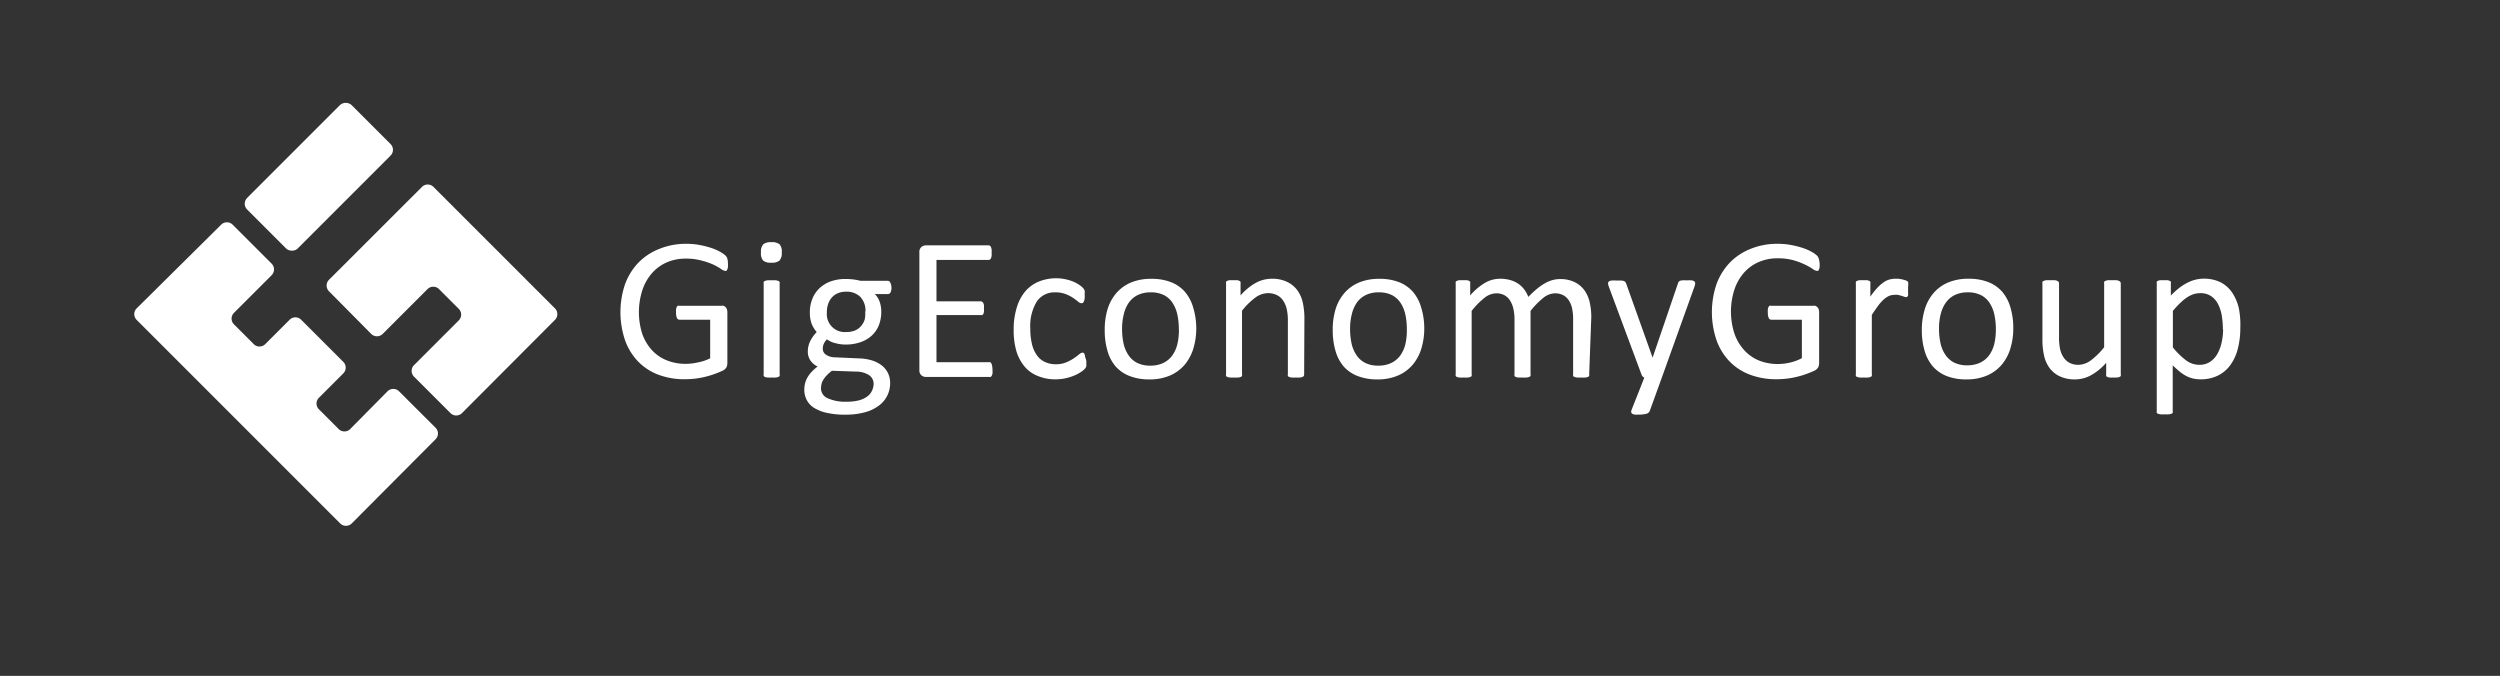 <svg xmlns="http://www.w3.org/2000/svg" id="Layer_1" data-name="Layer 1" viewBox="0 0 307 83"><rect x="0" y="0" width="307" height="83" fill="#333333" stroke="none"/><defs><style>.cls-1{fill:#fff;}</style></defs><title>gig-economy-incorrect-logo</title><rect class="cls-1" x="30.08" y="17.32" width="18.14" height="8.78" rx="1" ry="1" transform="translate(-3.88 34.04) rotate(-45)"></rect><path class="cls-1" d="M45.58,41A1,1,0,0,0,47,41l5.5-5.5a1,1,0,0,1,1.41,0l2.43,2.43a1,1,0,0,1,0,1.41l-5.5,5.5a1,1,0,0,0,0,1.41l4.48,4.48a1,1,0,0,0,1.41,0L68.15,39.28a1,1,0,0,0,0-1.41L53.23,22.95a1,1,0,0,0-1.41,0L40.4,34.36a1,1,0,0,0,0,1.41Z"></path><path class="cls-1" d="M43,52.69a1,1,0,0,1-1.41,0l-2.43-2.43a1,1,0,0,1,0-1.41l3-3a1,1,0,0,0,0-1.41l-5.18-5.18a1,1,0,0,0-1.41,0l-3,3a1,1,0,0,1-1.41,0l-2.43-2.43a1,1,0,0,1,0-1.41l4.63-4.63a1,1,0,0,0,0-1.41l-4.79-4.79a1,1,0,0,0-1.41,0L16.78,37.87a1,1,0,0,0,0,1.41l25,25a1,1,0,0,0,1.41,0L53.49,53.94a1,1,0,0,0,0-1.41L49,48.05a1,1,0,0,0-1.41,0Z"></path><path class="cls-1" d="M89.39,32.37a3.1,3.1,0,0,1,0,.42,1.21,1.21,0,0,1-.08.3.37.37,0,0,1-.12.17.29.29,0,0,1-.16,0,1.13,1.13,0,0,1-.5-.24,7.87,7.87,0,0,0-.94-.53A8.81,8.81,0,0,0,86.16,32a7,7,0,0,0-1.95-.24,5.69,5.69,0,0,0-2.4.49A5.18,5.18,0,0,0,80,33.62a6,6,0,0,0-1.13,2.05,8.81,8.81,0,0,0,0,5.33,5.85,5.85,0,0,0,1.19,2,5,5,0,0,0,1.82,1.25,6.17,6.17,0,0,0,2.32.43,6.6,6.6,0,0,0,1.52-.18A5.67,5.67,0,0,0,87.21,44V39.26H83.45a.34.34,0,0,1-.32-.21,1.55,1.55,0,0,1-.11-.66,2.84,2.84,0,0,1,0-.41.87.87,0,0,1,.08-.27.42.42,0,0,1,.13-.16.33.33,0,0,1,.19,0h5.14a.8.8,0,0,1,.28,0,.77.77,0,0,1,.25.15.66.66,0,0,1,.17.27,1.18,1.18,0,0,1,.06.4v6.17a1.3,1.3,0,0,1-.11.56,1,1,0,0,1-.48.42,9.49,9.49,0,0,1-.94.39,10.89,10.89,0,0,1-1.19.36,10.49,10.49,0,0,1-2.48.3A9.09,9.09,0,0,1,80.81,46a6.83,6.83,0,0,1-2.5-1.66,7.24,7.24,0,0,1-1.56-2.58,10.73,10.73,0,0,1,0-6.84,7.63,7.63,0,0,1,1.64-2.66A7.31,7.31,0,0,1,81,30.55a8.6,8.6,0,0,1,3.28-.61A8.91,8.91,0,0,1,86,30.1a11,11,0,0,1,1.44.38,5.86,5.86,0,0,1,1.06.48,3.28,3.28,0,0,1,.59.42.88.88,0,0,1,.23.38A2.32,2.32,0,0,1,89.39,32.37Z"></path><path class="cls-1" d="M96,31a1.36,1.36,0,0,1-.28,1,1.47,1.47,0,0,1-1,.26,1.45,1.45,0,0,1-1-.26,1.33,1.33,0,0,1-.27-1,1.36,1.36,0,0,1,.28-1,1.48,1.48,0,0,1,1-.26,1.46,1.46,0,0,1,1,.26A1.34,1.34,0,0,1,96,31ZM95.74,46a.28.28,0,0,1,0,.17.4.4,0,0,1-.16.12,1.15,1.15,0,0,1-.31.07,4.29,4.29,0,0,1-.51,0,4.17,4.17,0,0,1-.5,0,1.24,1.24,0,0,1-.32-.07.35.35,0,0,1-.16-.12.31.31,0,0,1,0-.17V34.78a.32.32,0,0,1,0-.16.33.33,0,0,1,.16-.12,1.26,1.26,0,0,1,.32-.08l.5,0a4.31,4.31,0,0,1,.51,0,1.17,1.17,0,0,1,.31.08.37.37,0,0,1,.16.13.29.29,0,0,1,0,.16Z"></path><path class="cls-1" d="M109.47,35.29a1.26,1.26,0,0,1-.12.63.35.35,0,0,1-.31.19h-1.61a2.53,2.53,0,0,1,.61,1,3.66,3.66,0,0,1,.18,1.13,4.45,4.45,0,0,1-.31,1.73,3.45,3.45,0,0,1-.89,1.27,4,4,0,0,1-1.38.79,5.43,5.43,0,0,1-1.78.28,4.62,4.62,0,0,1-1.31-.18,2.72,2.72,0,0,1-1-.46,2,2,0,0,0-.37.51,1.47,1.47,0,0,0-.14.66.86.86,0,0,0,.41.73,2,2,0,0,0,1.08.31l2.94.13a6.08,6.08,0,0,1,1.54.23,3.81,3.81,0,0,1,1.21.59,2.71,2.71,0,0,1,.8.94,2.78,2.78,0,0,1,.29,1.29,3.47,3.47,0,0,1-.33,1.48,3.4,3.4,0,0,1-1,1.23,5,5,0,0,1-1.71.84,8.72,8.72,0,0,1-2.45.31,10,10,0,0,1-2.32-.23,5,5,0,0,1-1.57-.63,2.45,2.45,0,0,1-.89-1,2.68,2.68,0,0,1-.27-1.21,3.21,3.21,0,0,1,.1-.8,2.84,2.84,0,0,1,.31-.74,3.65,3.65,0,0,1,.51-.67,6.63,6.63,0,0,1,.71-.63,2.21,2.21,0,0,1-.91-.79,1.91,1.91,0,0,1-.29-1,2.91,2.91,0,0,1,.31-1.36,4.55,4.55,0,0,1,.78-1.08,3.71,3.71,0,0,1-.61-1,3.9,3.9,0,0,1-.23-1.41,4.36,4.36,0,0,1,.33-1.73,3.66,3.66,0,0,1,.9-1.29,3.94,3.94,0,0,1,1.38-.81,5.3,5.3,0,0,1,1.76-.28,7.6,7.6,0,0,1,1,.06,6.8,6.8,0,0,1,.83.16H109a.34.34,0,0,1,.32.21A1.44,1.44,0,0,1,109.47,35.29Zm-2.19,11.88a1.27,1.27,0,0,0-.59-1.12,3,3,0,0,0-1.61-.42l-2.92-.1a5.31,5.31,0,0,0-.66.59,3.23,3.23,0,0,0-.41.54,1.78,1.78,0,0,0-.21.51,2.35,2.35,0,0,0-.06.51,1.32,1.32,0,0,0,.83,1.23,5.17,5.17,0,0,0,2.3.42,5.79,5.79,0,0,0,1.57-.18,3,3,0,0,0,1-.48,1.76,1.76,0,0,0,.56-.69A2,2,0,0,0,107.28,47.18Zm-1-8.92a2.45,2.45,0,0,0-.63-1.79,2.4,2.4,0,0,0-1.79-.64,2.52,2.52,0,0,0-1,.2,2,2,0,0,0-.74.55,2.32,2.32,0,0,0-.44.81,3.14,3.14,0,0,0-.14,1,2.2,2.2,0,0,0,2.4,2.39,2.67,2.67,0,0,0,1.06-.19,2,2,0,0,0,.74-.54,2.28,2.28,0,0,0,.44-.79A3.07,3.07,0,0,0,106.24,38.26Z"></path><path class="cls-1" d="M121.88,45.46a2.72,2.72,0,0,1,0,.39.84.84,0,0,1-.09.28.43.43,0,0,1-.14.16.34.34,0,0,1-.18,0h-7.77a.89.89,0,0,1-.54-.19.8.8,0,0,1-.26-.68V31a.8.8,0,0,1,.26-.68.89.89,0,0,1,.54-.19h7.68a.34.34,0,0,1,.18.05.35.35,0,0,1,.13.16,1.32,1.32,0,0,1,.08.28,2.39,2.39,0,0,1,0,.42,2.21,2.21,0,0,1,0,.39,1.18,1.18,0,0,1-.08.28.35.35,0,0,1-.13.16.34.34,0,0,1-.18.05H115V37h5.43a.32.32,0,0,1,.18.06.46.46,0,0,1,.14.16.79.79,0,0,1,.08.27,3,3,0,0,1,0,.41,2.61,2.61,0,0,1,0,.39.77.77,0,0,1-.08.26.35.35,0,0,1-.14.14.38.38,0,0,1-.18,0H115v5.79h6.42a.34.34,0,0,1,.18,0,.45.45,0,0,1,.14.16.78.78,0,0,1,.09.28A2.94,2.94,0,0,1,121.88,45.46Z"></path><path class="cls-1" d="M133.4,44.32c0,.14,0,.26,0,.37a1.24,1.24,0,0,1,0,.26,1,1,0,0,1-.07.19,1.27,1.27,0,0,1-.2.24,3.09,3.09,0,0,1-.53.39,5.1,5.1,0,0,1-.84.41,6.34,6.34,0,0,1-1,.29,5.66,5.66,0,0,1-1.14.11,5.45,5.45,0,0,1-2.15-.4A4.06,4.06,0,0,1,125.81,45a5.32,5.32,0,0,1-1-1.89,9.13,9.13,0,0,1-.33-2.58,8.92,8.92,0,0,1,.41-2.86,5.41,5.41,0,0,1,1.11-2,4.41,4.41,0,0,1,1.66-1.13,5.7,5.7,0,0,1,2.07-.37,5.36,5.36,0,0,1,1,.1,5.7,5.7,0,0,1,.93.26,4.11,4.11,0,0,1,.76.38,3,3,0,0,1,.48.36,1.65,1.65,0,0,1,.21.24.9.9,0,0,1,.09.21,1.3,1.3,0,0,1,0,.27c0,.1,0,.23,0,.38a1.48,1.48,0,0,1-.11.68.32.32,0,0,1-.28.19.71.71,0,0,1-.43-.21,7.1,7.1,0,0,0-.62-.46,4.73,4.73,0,0,0-.91-.46,3.48,3.48,0,0,0-1.26-.21,2.61,2.61,0,0,0-2.28,1.14,5.81,5.81,0,0,0-.79,3.32,7.91,7.91,0,0,0,.21,1.91,3.94,3.94,0,0,0,.61,1.37,2.5,2.5,0,0,0,1,.82,3.14,3.14,0,0,0,1.33.27,3.21,3.21,0,0,0,1.25-.23,5.21,5.21,0,0,0,.93-.49q.39-.27.66-.49a.79.79,0,0,1,.42-.22.23.23,0,0,1,.15.05.38.38,0,0,1,.11.17,1.27,1.27,0,0,1,.06.3A4.23,4.23,0,0,1,133.4,44.32Z"></path><path class="cls-1" d="M146.9,40.28a8.45,8.45,0,0,1-.36,2.53,5.59,5.59,0,0,1-1.08,2,4.9,4.9,0,0,1-1.8,1.31,6.25,6.25,0,0,1-2.51.47,6.49,6.49,0,0,1-2.42-.41A4.41,4.41,0,0,1,137,45a5.09,5.09,0,0,1-1-1.91,8.9,8.9,0,0,1-.34-2.55A8.55,8.55,0,0,1,136,38a5.51,5.51,0,0,1,1.08-2,4.86,4.86,0,0,1,1.79-1.3,6.33,6.33,0,0,1,2.51-.46,6.49,6.49,0,0,1,2.42.41,4.41,4.41,0,0,1,1.72,1.2,5.16,5.16,0,0,1,1,1.91A8.68,8.68,0,0,1,146.9,40.28Zm-2.14.14a8.36,8.36,0,0,0-.17-1.73,4.24,4.24,0,0,0-.56-1.43,2.78,2.78,0,0,0-1.06-1,3.51,3.51,0,0,0-1.67-.36,3.56,3.56,0,0,0-1.58.33,2.9,2.9,0,0,0-1.09.92A4.12,4.12,0,0,0,138,38.6a7.16,7.16,0,0,0-.21,1.78,8.49,8.49,0,0,0,.17,1.74,4.12,4.12,0,0,0,.57,1.42,2.85,2.85,0,0,0,1.07,1,3.51,3.51,0,0,0,1.67.36,3.57,3.57,0,0,0,1.58-.33,2.91,2.91,0,0,0,1.1-.91,4,4,0,0,0,.63-1.4A7.41,7.41,0,0,0,144.77,40.42Z"></path><path class="cls-1" d="M160.15,46a.28.28,0,0,1-.05.17.39.39,0,0,1-.16.12,1.15,1.15,0,0,1-.31.07,4.17,4.17,0,0,1-.5,0,4.29,4.29,0,0,1-.51,0,1.14,1.14,0,0,1-.31-.07.39.39,0,0,1-.16-.12.28.28,0,0,1,0-.17V39.45a6.51,6.51,0,0,0-.15-1.55,3.21,3.21,0,0,0-.44-1,1.89,1.89,0,0,0-.74-.65A2.36,2.36,0,0,0,155.7,36a2.66,2.66,0,0,0-1.55.55,8.4,8.4,0,0,0-1.63,1.61V46a.28.28,0,0,1,0,.17.39.39,0,0,1-.16.12,1.15,1.15,0,0,1-.31.07,4.27,4.27,0,0,1-.51,0,4.14,4.14,0,0,1-.5,0,1.24,1.24,0,0,1-.32-.07.34.34,0,0,1-.16-.12.31.31,0,0,1,0-.17V34.78a.36.36,0,0,1,0-.17.34.34,0,0,1,.15-.12.85.85,0,0,1,.29-.08l.46,0,.46,0a.74.74,0,0,1,.28.08.4.4,0,0,1,.14.13.32.32,0,0,1,0,.17v1.49a6.92,6.92,0,0,1,1.9-1.56,4.08,4.08,0,0,1,1.91-.49,4.24,4.24,0,0,1,1.9.38,3.41,3.41,0,0,1,1.24,1,4.06,4.06,0,0,1,.68,1.5,8.89,8.89,0,0,1,.21,2.06Z"></path><path class="cls-1" d="M174.9,40.28a8.45,8.45,0,0,1-.36,2.53,5.59,5.59,0,0,1-1.08,2,4.9,4.9,0,0,1-1.8,1.31,6.25,6.25,0,0,1-2.51.47,6.49,6.49,0,0,1-2.42-.41A4.41,4.41,0,0,1,165,45a5.09,5.09,0,0,1-1-1.91,8.9,8.9,0,0,1-.34-2.55A8.55,8.55,0,0,1,164,38a5.51,5.51,0,0,1,1.08-2,4.86,4.86,0,0,1,1.79-1.3,6.33,6.33,0,0,1,2.51-.46,6.49,6.49,0,0,1,2.42.41,4.41,4.41,0,0,1,1.72,1.2,5.16,5.16,0,0,1,1,1.91A8.68,8.68,0,0,1,174.9,40.28Zm-2.14.14a8.36,8.36,0,0,0-.17-1.73,4.24,4.24,0,0,0-.56-1.43,2.78,2.78,0,0,0-1.06-1,3.51,3.51,0,0,0-1.67-.36,3.56,3.56,0,0,0-1.58.33,2.9,2.9,0,0,0-1.09.92A4.12,4.12,0,0,0,166,38.6a7.16,7.16,0,0,0-.21,1.78,8.49,8.49,0,0,0,.17,1.74,4.12,4.12,0,0,0,.57,1.42,2.85,2.85,0,0,0,1.07,1,3.51,3.51,0,0,0,1.67.36,3.57,3.57,0,0,0,1.58-.33,2.91,2.91,0,0,0,1.1-.91,4,4,0,0,0,.63-1.4A7.41,7.41,0,0,0,172.76,40.42Z"></path><path class="cls-1" d="M195.15,46a.28.28,0,0,1,0,.17.4.4,0,0,1-.16.12,1.15,1.15,0,0,1-.31.07,4.15,4.15,0,0,1-.5,0,4.3,4.3,0,0,1-.51,0,1.24,1.24,0,0,1-.32-.07.39.39,0,0,1-.17-.12.28.28,0,0,1,0-.17V39.2a6.29,6.29,0,0,0-.12-1.3,3,3,0,0,0-.4-1,1.86,1.86,0,0,0-.7-.65,2.1,2.1,0,0,0-1-.23,2.35,2.35,0,0,0-1.43.55,9.88,9.88,0,0,0-1.58,1.61V46a.28.28,0,0,1,0,.17.4.4,0,0,1-.17.12,1.24,1.24,0,0,1-.32.07,4.15,4.15,0,0,1-.5,0l-.49,0a1.25,1.25,0,0,1-.33-.07.35.35,0,0,1-.16-.12.31.31,0,0,1,0-.17V39.2a5.77,5.77,0,0,0-.14-1.3,3.19,3.19,0,0,0-.41-1,1.88,1.88,0,0,0-.69-.65,2.07,2.07,0,0,0-1-.23,2.38,2.38,0,0,0-1.44.55,9.35,9.35,0,0,0-1.58,1.61V46a.28.28,0,0,1,0,.17.4.4,0,0,1-.16.12,1.15,1.15,0,0,1-.31.07,4.29,4.29,0,0,1-.51,0,4.17,4.17,0,0,1-.5,0,1.24,1.24,0,0,1-.32-.07.35.35,0,0,1-.16-.12.31.31,0,0,1,0-.17V34.78a.35.35,0,0,1,0-.17.34.34,0,0,1,.15-.12.85.85,0,0,1,.29-.08l.46,0,.46,0a.75.75,0,0,1,.28.08.4.4,0,0,1,.14.13.31.31,0,0,1,0,.17v1.49a7.32,7.32,0,0,1,1.84-1.56,3.71,3.71,0,0,1,1.81-.49,4.5,4.5,0,0,1,1.26.16,3.39,3.39,0,0,1,1,.46,3.07,3.07,0,0,1,.73.7,4.06,4.06,0,0,1,.5.91,11.64,11.64,0,0,1,1.07-1,6.45,6.45,0,0,1,1-.69,4,4,0,0,1,.91-.38,3.45,3.45,0,0,1,.89-.12,4,4,0,0,1,1.83.38,3.3,3.3,0,0,1,1.19,1,4.08,4.08,0,0,1,.65,1.5,8.13,8.13,0,0,1,.19,1.81Z"></path><path class="cls-1" d="M204.08,46.35l-1.5,4.14a.57.57,0,0,1-.38.31,3,3,0,0,1-.93.11,3.59,3.59,0,0,1-.53,0,.74.74,0,0,1-.31-.11.27.27,0,0,1-.12-.2.61.61,0,0,1,.06-.3l1.55-3.92a.62.62,0,0,1-.21-.16.64.64,0,0,1-.14-.24l-4-10.76a1.24,1.24,0,0,1-.1-.41.3.3,0,0,1,.1-.24.63.63,0,0,1,.33-.12,4.61,4.61,0,0,1,.6,0l.59,0a1.23,1.23,0,0,1,.34.07.35.35,0,0,1,.18.14,1.67,1.67,0,0,1,.12.26l3.21,9h0l3.1-9.08a.56.56,0,0,1,.18-.31.83.83,0,0,1,.32-.1,4.57,4.57,0,0,1,.61,0,4.39,4.39,0,0,1,.58,0,.67.67,0,0,1,.33.12.29.29,0,0,1,.11.24,1.25,1.25,0,0,1-.08.38Z"></path><path class="cls-1" d="M223.45,32.37a3.11,3.11,0,0,1,0,.42,1.25,1.25,0,0,1-.08.3.37.37,0,0,1-.12.17.29.29,0,0,1-.16,0,1.13,1.13,0,0,1-.5-.24,7.82,7.82,0,0,0-.94-.53,8.77,8.77,0,0,0-1.41-.53,7,7,0,0,0-1.94-.24,5.7,5.7,0,0,0-2.4.49,5.17,5.17,0,0,0-1.8,1.35,6,6,0,0,0-1.13,2.05A8.8,8.8,0,0,0,213,41a5.87,5.87,0,0,0,1.19,2A5,5,0,0,0,216,44.27a6.16,6.16,0,0,0,2.32.43,6.6,6.6,0,0,0,1.52-.18,5.69,5.69,0,0,0,1.43-.54V39.26h-3.75a.34.34,0,0,1-.32-.21,1.55,1.55,0,0,1-.11-.66,2.85,2.85,0,0,1,0-.41.84.84,0,0,1,.08-.27.42.42,0,0,1,.13-.16.33.33,0,0,1,.19,0h5.14a.8.8,0,0,1,.27,0,.76.76,0,0,1,.25.15.66.66,0,0,1,.18.27,1.21,1.21,0,0,1,.06.4v6.17a1.31,1.31,0,0,1-.11.56,1,1,0,0,1-.48.42,9.52,9.52,0,0,1-.94.39,10.83,10.83,0,0,1-1.19.36,10.49,10.49,0,0,1-2.48.3,9.08,9.08,0,0,1-3.35-.58,6.83,6.83,0,0,1-2.5-1.66,7.24,7.24,0,0,1-1.56-2.58,10.74,10.74,0,0,1,0-6.84,7.64,7.64,0,0,1,1.64-2.66A7.32,7.32,0,0,1,215,30.55a8.59,8.59,0,0,1,3.28-.61,8.89,8.89,0,0,1,1.74.16,11.09,11.09,0,0,1,1.45.38,5.82,5.82,0,0,1,1.06.48,3.26,3.26,0,0,1,.59.42.88.88,0,0,1,.22.38A2.28,2.28,0,0,1,223.45,32.37Z"></path><path class="cls-1" d="M234.31,35.52c0,.18,0,.34,0,.46a1.11,1.11,0,0,1,0,.29.41.41,0,0,1-.09.16.21.21,0,0,1-.16.06.7.7,0,0,1-.24-.06l-.33-.11-.41-.11a2.26,2.26,0,0,0-.49,0,1.58,1.58,0,0,0-.61.13,2.39,2.39,0,0,0-.63.41,5.18,5.18,0,0,0-.69.76q-.36.48-.8,1.16V46a.28.28,0,0,1,0,.17.39.39,0,0,1-.16.12,1.15,1.15,0,0,1-.31.07,4.27,4.27,0,0,1-.51,0,4.14,4.14,0,0,1-.5,0,1.24,1.24,0,0,1-.32-.07.34.34,0,0,1-.16-.12.31.31,0,0,1,0-.17V34.78a.36.36,0,0,1,0-.17.34.34,0,0,1,.15-.12.85.85,0,0,1,.29-.08l.46,0,.46,0a.74.74,0,0,1,.28.08.4.4,0,0,1,.14.13.32.32,0,0,1,0,.17v1.64a8.77,8.77,0,0,1,.87-1.1,4.79,4.79,0,0,1,.77-.67,2.4,2.4,0,0,1,.72-.34,2.81,2.81,0,0,1,.72-.09l.37,0,.43.07.41.11a.87.87,0,0,1,.26.13.35.35,0,0,1,.1.12.77.77,0,0,1,0,.14,1.66,1.66,0,0,1,0,.26Q234.31,35.23,234.31,35.52Z"></path><path class="cls-1" d="M247.23,40.28a8.42,8.42,0,0,1-.36,2.53,5.58,5.58,0,0,1-1.08,2,4.9,4.9,0,0,1-1.8,1.31,6.26,6.26,0,0,1-2.51.47,6.49,6.49,0,0,1-2.42-.41,4.42,4.42,0,0,1-1.72-1.2,5.08,5.08,0,0,1-1-1.91,8.86,8.86,0,0,1-.34-2.55,8.58,8.58,0,0,1,.36-2.53,5.5,5.5,0,0,1,1.08-2,4.85,4.85,0,0,1,1.79-1.3,6.33,6.33,0,0,1,2.51-.46,6.49,6.49,0,0,1,2.42.41,4.42,4.42,0,0,1,1.72,1.2,5.17,5.17,0,0,1,1,1.91A8.71,8.71,0,0,1,247.23,40.28Zm-2.14.14a8.43,8.43,0,0,0-.17-1.73,4.26,4.26,0,0,0-.56-1.43,2.78,2.78,0,0,0-1.06-1,3.51,3.51,0,0,0-1.67-.36,3.56,3.56,0,0,0-1.58.33,2.91,2.91,0,0,0-1.09.92,4.14,4.14,0,0,0-.64,1.41,7.16,7.16,0,0,0-.21,1.78,8.42,8.42,0,0,0,.17,1.74,4.09,4.09,0,0,0,.57,1.42,2.86,2.86,0,0,0,1.07,1,3.51,3.51,0,0,0,1.67.36,3.57,3.57,0,0,0,1.58-.33,2.91,2.91,0,0,0,1.1-.91,4,4,0,0,0,.63-1.4A7.46,7.46,0,0,0,245.09,40.42Z"></path><path class="cls-1" d="M260.43,46a.31.31,0,0,1,0,.17.34.34,0,0,1-.16.12,1.11,1.11,0,0,1-.29.07,3.33,3.33,0,0,1-.44,0,3.56,3.56,0,0,1-.47,0,1,1,0,0,1-.29-.07.31.31,0,0,1-.14-.12.34.34,0,0,1,0-.17V44.55a7,7,0,0,1-1.9,1.55,4.09,4.09,0,0,1-1.9.49,4.3,4.3,0,0,1-1.9-.38,3.32,3.32,0,0,1-1.24-1,4.11,4.11,0,0,1-.68-1.5,9,9,0,0,1-.21-2.08V34.78a.31.31,0,0,1,0-.17.39.39,0,0,1,.17-.12,1,1,0,0,1,.33-.08l.5,0,.5,0a1,1,0,0,1,.32.08.43.43,0,0,1,.17.13.28.28,0,0,1,.05.17v6.55a7,7,0,0,0,.14,1.58,3,3,0,0,0,.44,1,2,2,0,0,0,.74.65,2.27,2.27,0,0,0,1.05.23,2.64,2.64,0,0,0,1.54-.55,8.8,8.8,0,0,0,1.63-1.61V34.78a.31.31,0,0,1,0-.17.39.39,0,0,1,.17-.12,1,1,0,0,1,.32-.08l.51,0,.5,0a.9.9,0,0,1,.31.08.51.51,0,0,1,.17.13.26.26,0,0,1,.06.17Z"></path><path class="cls-1" d="M275.11,40.23a10.13,10.13,0,0,1-.32,2.65,5.78,5.78,0,0,1-.94,2,4.19,4.19,0,0,1-1.53,1.26,4.72,4.72,0,0,1-2.09.44,4.06,4.06,0,0,1-.93-.1,3.53,3.53,0,0,1-.83-.31,4.85,4.85,0,0,1-.81-.54q-.4-.33-.85-.76V50.5a.31.31,0,0,1,0,.18.37.37,0,0,1-.16.13,1.15,1.15,0,0,1-.31.07,4.27,4.27,0,0,1-.51,0,4.14,4.14,0,0,1-.5,0,1.24,1.24,0,0,1-.32-.07.33.33,0,0,1-.16-.12.34.34,0,0,1,0-.18V34.78a.38.38,0,0,1,0-.18.31.31,0,0,1,.15-.12,1,1,0,0,1,.29-.07l.42,0,.43,0a1,1,0,0,1,.28.07.35.35,0,0,1,.16.12.33.33,0,0,1,0,.18v1.51a11.77,11.77,0,0,1,1-.91,6,6,0,0,1,1-.64,4.55,4.55,0,0,1,1-.39,4.68,4.68,0,0,1,3.16.34,3.93,3.93,0,0,1,1.41,1.3,5.82,5.82,0,0,1,.79,1.92A10.38,10.38,0,0,1,275.11,40.23Zm-2.14.24a10.35,10.35,0,0,0-.13-1.67,4.82,4.82,0,0,0-.45-1.43,2.68,2.68,0,0,0-.86-1,2.31,2.31,0,0,0-1.35-.37,2.71,2.71,0,0,0-.79.12,3.27,3.27,0,0,0-.79.38,5.65,5.65,0,0,0-.84.68,10.41,10.41,0,0,0-.93,1v4.48a9,9,0,0,0,1.62,1.59,2.72,2.72,0,0,0,1.61.55,2.35,2.35,0,0,0,1.34-.37,2.84,2.84,0,0,0,.91-1,5,5,0,0,0,.51-1.4A7.6,7.6,0,0,0,273,40.47Z"></path></svg>